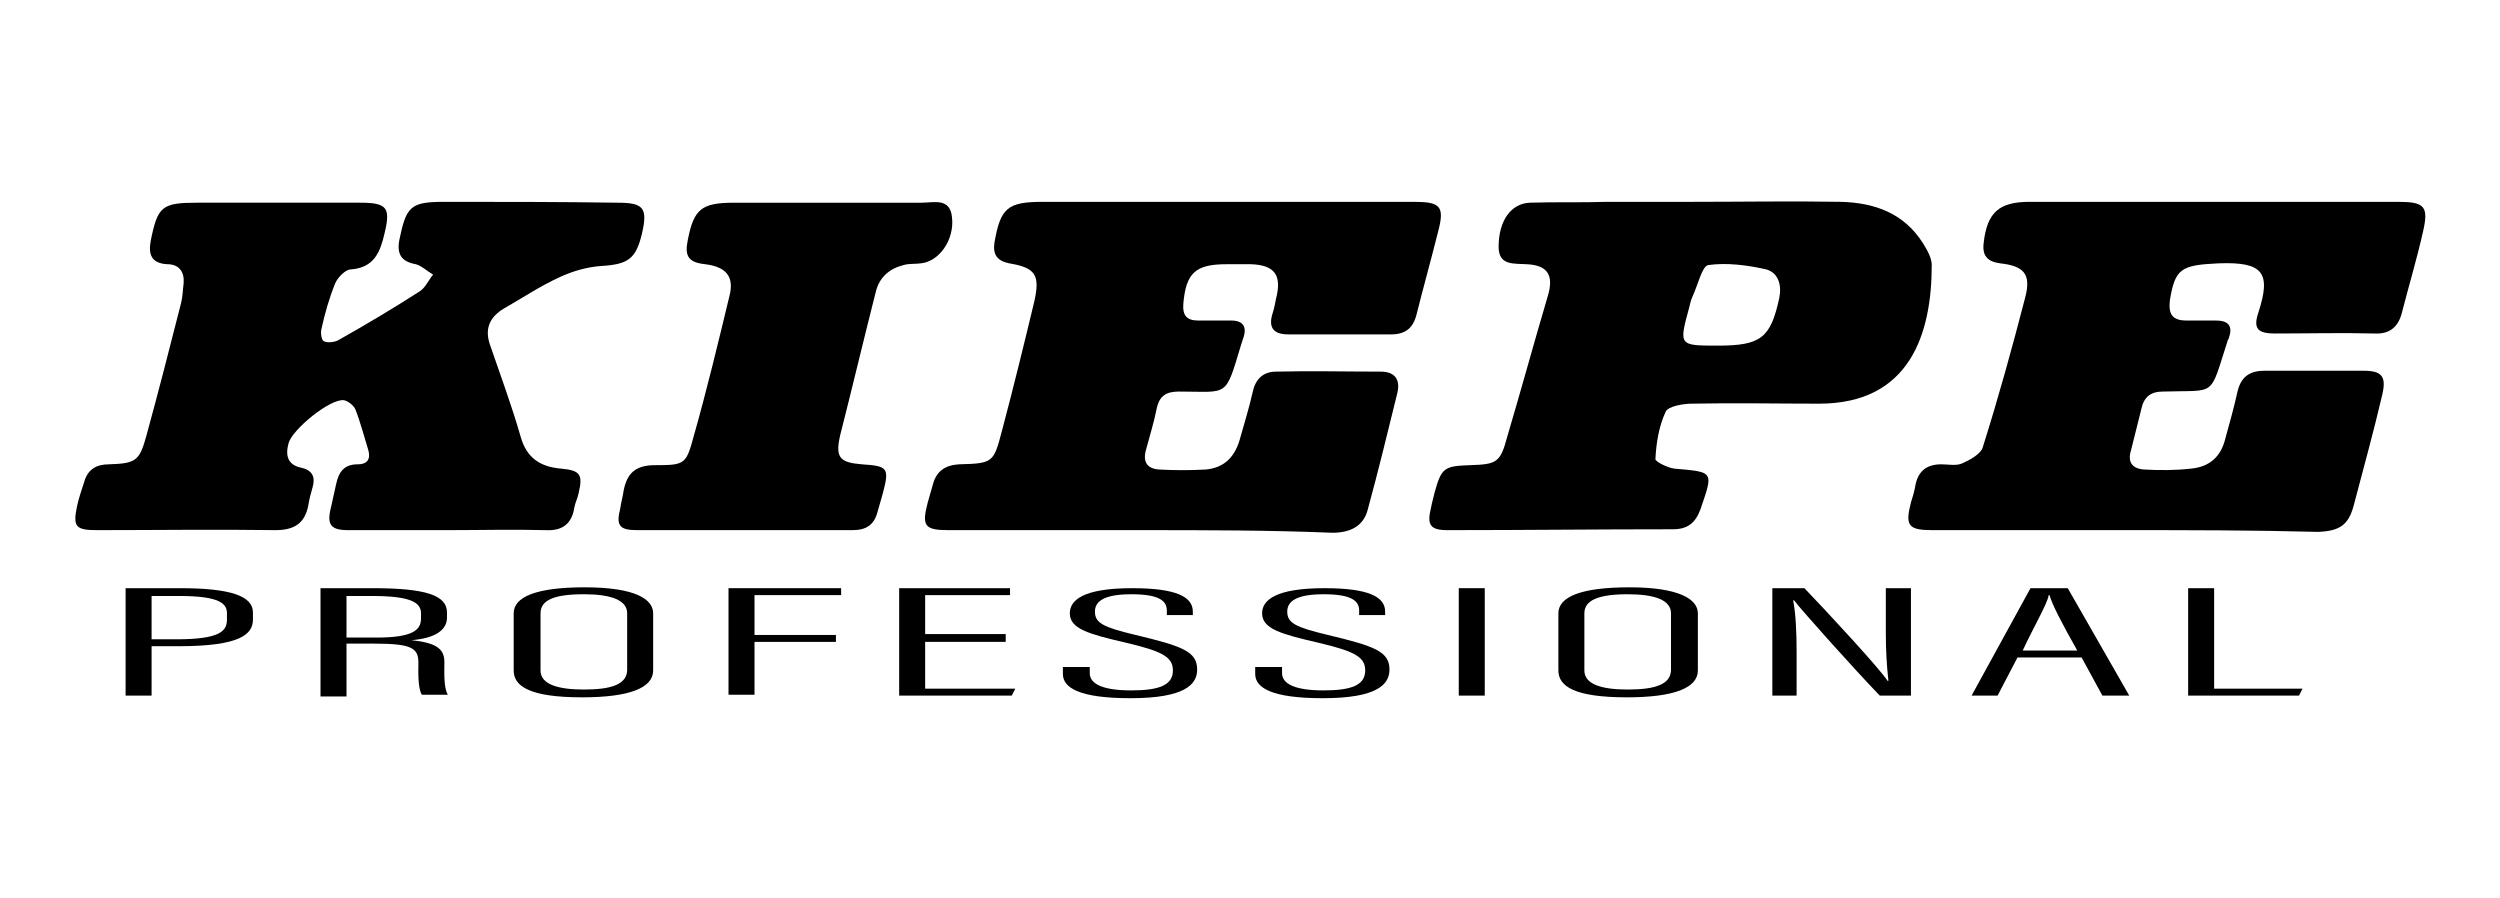 <?xml version="1.0" encoding="utf-8"?>
<!-- Generator: Adobe Illustrator 27.9.6, SVG Export Plug-In . SVG Version: 9.03 Build 54986)  -->
<svg version="1.1" id="Capa_1" xmlns="http://www.w3.org/2000/svg" xmlns:xlink="http://www.w3.org/1999/xlink" x="0px" y="0px"
	 viewBox="0 0 288.6 103.7" style="enable-background:new 0 0 288.6 103.7;" xml:space="preserve">
<g>
	<g id="we115k.tif">
		<g>
			<path d="M51.7,61.2c-3.8,0-7.7,0-11.5,0c-2,0-2.5-0.6-2-2.6c0.2-0.9,0.4-1.8,0.6-2.7c0.3-1.4,0.9-2.3,2.5-2.3
				c1.2,0,1.5-0.7,1.2-1.7c-0.5-1.6-0.9-3.2-1.5-4.7c-0.2-0.4-0.8-0.9-1.3-1c-1.6-0.2-6,3.4-6.4,5c-0.4,1.5,0,2.5,1.5,2.8
				c1.3,0.3,1.6,1.1,1.3,2.2c-0.2,0.7-0.4,1.4-0.5,2.1c-0.4,2.1-1.6,2.9-3.8,2.9c-6.9-0.1-13.7,0-20.6,0c-2.5,0-2.8-0.4-2.3-2.8
				c0.2-0.9,0.5-1.8,0.8-2.7c0.4-1.5,1.4-2.1,2.9-2.1c3.1-0.1,3.5-0.4,4.3-3.3c1.4-5.1,2.7-10.2,4-15.3c0.2-0.8,0.2-1.6,0.3-2.3
				c0.1-1.3-0.5-2.2-1.9-2.2c-1.8-0.1-2.2-1.1-1.9-2.7c0.8-4,1.3-4.4,5.4-4.4c6.3,0,12.6,0,18.8,0c3.1,0,3.5,0.6,2.8,3.5
				c-0.5,2.2-1.2,4-3.9,4.2c-0.6,0-1.5,0.9-1.8,1.6c-0.7,1.7-1.2,3.5-1.6,5.3c-0.1,0.4,0,1.3,0.3,1.4c0.4,0.2,1.2,0.1,1.6-0.1
				c3.2-1.8,6.4-3.7,9.5-5.7c0.6-0.4,1-1.3,1.5-1.9c-0.7-0.4-1.3-1-2-1.2c-1.7-0.3-2.2-1.2-1.9-2.8c0.8-3.9,1.3-4.4,5.2-4.4
				c6.7,0,13.4,0,20,0.1c3,0,3.5,0.6,2.8,3.6c-0.7,2.9-1.6,3.5-4.6,3.7c-1.7,0.1-3.4,0.6-4.9,1.3c-2.2,1-4.3,2.4-6.4,3.6
				c-1.7,1-2.3,2.4-1.6,4.3c1.2,3.5,2.5,7,3.5,10.5c0.7,2.5,2.3,3.5,4.7,3.7c2.2,0.2,2.5,0.7,2,2.8c-0.1,0.6-0.4,1.1-0.5,1.7
				c-0.3,1.9-1.4,2.7-3.3,2.6C59.2,61.1,55.5,61.2,51.7,61.2z"/>
			<path d="M131.7,61.2c-7.4,0-14.8,0-22.2,0c-2.8,0-3.1-0.5-2.4-3.2c0.2-0.7,0.4-1.4,0.6-2.1c0.4-1.5,1.4-2.2,3-2.3
				c4-0.1,4-0.2,5-4c1.3-4.9,2.5-9.8,3.7-14.8c0.7-3.1,0.1-3.9-2.9-4.4c-1.4-0.3-1.9-1-1.7-2.4c0.7-4,1.5-4.7,5.6-4.7
				c14.3,0,28.6,0,42.8,0c3.1,0,3.6,0.5,2.8,3.5c-0.8,3.2-1.7,6.4-2.5,9.6c-0.4,1.5-1.3,2.2-2.9,2.2c-4,0-7.9,0-11.9,0
				c-1.7,0-2.3-0.8-1.8-2.4c0.2-0.6,0.3-1.2,0.4-1.7c0.7-2.7-0.1-3.9-2.9-4c-0.9,0-1.9,0-2.8,0c-3.6,0-4.7,1-5,4.6
				c-0.1,1.3,0.4,1.9,1.7,1.9c1.3,0,2.5,0,3.8,0c1.4,0,1.9,0.7,1.4,2.1c-0.1,0.2-0.1,0.4-0.2,0.6c-1.9,6.3-1.4,5.5-7.2,5.5
				c-1.5,0-2.3,0.5-2.6,2.1c-0.3,1.5-0.8,3.1-1.2,4.6c-0.4,1.4,0.1,2.2,1.5,2.3c1.8,0.1,3.6,0.1,5.4,0c2.1-0.2,3.3-1.4,3.9-3.4
				c0.5-1.8,1.1-3.7,1.5-5.5c0.3-1.5,1.2-2.4,2.7-2.4c4-0.1,8.1,0,12.1,0c1.6,0,2.3,0.9,1.9,2.5c-1.1,4.5-2.2,9-3.4,13.4
				c-0.5,2-2.1,2.7-4.1,2.7C146.5,61.2,139.1,61.2,131.7,61.2z"/>
			<path d="M245.1,61.2c-7.3,0-14.7,0-22,0c-2.8,0-3.2-0.5-2.5-3.2c0.2-0.6,0.4-1.3,0.5-1.9c0.3-1.7,1.3-2.5,3-2.5
				c0.8,0,1.7,0.2,2.4-0.1c0.9-0.4,2.2-1.1,2.4-1.9c1.8-5.7,3.4-11.5,4.9-17.3c0.7-2.7-0.2-3.6-2.9-3.9c-1.5-0.2-2.1-0.9-1.9-2.4
				c0.4-3.5,1.8-4.7,5.3-4.7c14.2,0,28.3,0,42.5,0c3.1,0,3.6,0.5,2.9,3.5c-0.7,3.1-1.6,6.1-2.4,9.2c-0.4,1.7-1.4,2.6-3.2,2.5
				c-3.8-0.1-7.7,0-11.5,0c-2,0-2.5-0.6-1.9-2.4c1.5-4.6,0.6-5.9-4.6-5.7c-4.3,0.2-5,0.6-5.6,4.2c-0.2,1.6,0.2,2.4,1.9,2.4
				c1.1,0,2.2,0,3.4,0c1.4,0,2,0.6,1.5,2c0,0.1,0,0.1-0.1,0.2c-2.2,6.8-1.2,5.8-7.5,6c-1.4,0-2.2,0.6-2.5,2
				c-0.4,1.6-0.8,3.2-1.2,4.8c-0.4,1.3,0.1,2.1,1.5,2.2c1.8,0.1,3.6,0.1,5.4-0.1c2.2-0.2,3.5-1.4,4-3.5c0.5-1.8,1-3.6,1.4-5.4
				c0.4-1.7,1.4-2.4,3.1-2.4c3.8,0,7.7,0,11.5,0c2.1,0,2.6,0.7,2.1,2.8c-1,4.3-2.2,8.6-3.3,12.8c-0.6,2.2-1.6,2.9-4.1,3
				C260,61.2,252.6,61.2,245.1,61.2z"/>
			<path d="M85.9,61.2c-4.1,0-8.2,0-12.3,0c-2.1,0-2.5-0.5-2-2.5c0.1-0.7,0.3-1.4,0.4-2.1c0.4-2,1.4-2.9,3.6-2.9
				c3.5,0,3.6-0.1,4.5-3.4c1.5-5.3,2.8-10.7,4.1-16.1c0.6-2.3-0.4-3.4-2.8-3.7c-1.9-0.2-2.4-0.9-2-2.8c0.7-3.6,1.6-4.3,5.4-4.3
				c7.2,0,14.4,0,21.6,0c1.4,0,3.3-0.6,3.5,1.7c0.3,2.6-1.5,5.1-3.6,5.3c-0.7,0.1-1.3,0-2,0.2c-1.6,0.4-2.8,1.4-3.2,3.1
				c-1.4,5.5-2.7,11-4.1,16.5c-0.6,2.6-0.1,3.2,2.5,3.4c3,0.2,3.2,0.4,2.4,3.4c-0.2,0.7-0.4,1.4-0.6,2.1c-0.4,1.5-1.3,2.1-2.9,2.1
				C94.2,61.2,90.1,61.2,85.9,61.2z"/>
		</g>
	</g>
	<g>
		<path d="M14.5,67.9h6.3c5.8,0,8.4,0.9,8.4,2.8v0.8c0,1.7-1.4,3.1-8.6,3.1h-3.1v5.7h-3V67.9z M17.5,73.8h2.9c5.1,0,5.8-1,5.8-2.3
			v-0.7c0-1.1-0.8-2-5.5-2h-3.2V73.8z"/>
		<path d="M40,74.4v6h-3V67.9h6c6.1,0,8.6,0.8,8.6,2.8v0.6c0,1.5-1.5,2.4-4.1,2.6c2.7,0.3,3.8,0.9,3.8,2.5c0,1.1-0.1,3,0.4,3.8h-3
			c-0.5-0.8-0.4-2.9-0.4-3.7c0-1.7-0.8-2.2-5.1-2.2H40z M40,73.6h3.5c4.2,0,5.1-0.9,5.1-2.2v-0.6c0-1.3-1.3-2-5.7-2H40V73.6z"/>
		<path d="M75.4,70.8v6.6c0,2-2.7,3.1-8.2,3.1c-6.1,0-7.9-1.3-7.9-3.1v-6.6c0-1.9,2.6-3,8.2-3C73.4,67.8,75.4,69.2,75.4,70.8z
			 M62.4,70.8v6.6c0,1.6,2,2.2,5,2.2c3.2,0,5-0.6,5-2.3v-6.5c0-1.5-1.8-2.2-5-2.2C63.9,68.6,62.4,69.3,62.4,70.8z"/>
		<path d="M84.1,67.9h13v0.8h-10v4.6h9.4v0.8h-9.4v6.1h-3V67.9z"/>
		<path d="M116.1,74.1h-9.3v5.4h10.4l-0.4,0.8h-13V67.9h12.8v0.8h-9.8v4.5h9.3V74.1z"/>
		<path d="M125.8,77v0.7c0,1.3,1.6,2,4.8,2c3.2,0,4.8-0.6,4.8-2.3c0-1.5-1.1-2.2-5.4-3.2c-4.3-1-6.5-1.6-6.5-3.4
			c0-1.5,1.5-2.9,7.2-2.9c5.1,0,7,1,7,2.7V71h-3v-0.5c0-1.1-0.8-1.9-4.1-1.9c-3.3,0-4.2,0.9-4.2,2c0,1.3,0.9,1.8,4.7,2.7
			c5.4,1.3,7.1,1.9,7.1,4c0,1.7-1.4,3.3-7.7,3.3c-5.9,0-7.8-1.2-7.8-2.8V77H125.8z"/>
		<path d="M148,77v0.7c0,1.3,1.6,2,4.8,2c3.2,0,4.8-0.6,4.8-2.3c0-1.5-1.1-2.2-5.4-3.2c-4.3-1-6.5-1.6-6.5-3.4
			c0-1.5,1.5-2.9,7.2-2.9c5.1,0,7,1,7,2.7V71h-3v-0.5c0-1.1-0.8-1.9-4.1-1.9c-3.3,0-4.2,0.9-4.2,2c0,1.3,0.9,1.8,4.7,2.7
			c5.4,1.3,7.1,1.9,7.1,4c0,1.7-1.4,3.3-7.7,3.3c-5.9,0-7.8-1.2-7.8-2.8V77H148z"/>
		<path d="M171.4,67.9v12.4h-3V67.9H171.4z"/>
		<path d="M196,70.8v6.6c0,2-2.7,3.1-8.2,3.1c-6.1,0-7.9-1.3-7.9-3.1v-6.6c0-1.9,2.6-3,8.2-3C193.9,67.8,196,69.2,196,70.8z
			 M182.9,70.8v6.6c0,1.6,2,2.2,5,2.2c3.2,0,5-0.6,5-2.3v-6.5c0-1.5-1.8-2.2-5-2.2C184.5,68.6,182.9,69.3,182.9,70.8z"/>
		<path d="M204.6,80.3V67.9h3.7c2.6,2.7,8.8,9.4,9.6,10.7h0.1c-0.2-1.8-0.3-3.5-0.3-5.5v-5.2h2.9v12.4H217c-2.8-2.9-8.9-9.7-9.9-11
			H207c0.3,1.5,0.4,3.7,0.4,5.9v5.1H204.6z"/>
		<path d="M232.9,75.9l-2.3,4.4h-3l6.8-12.4h4.3l7.1,12.4h-3.1l-2.4-4.4H232.9z M239.8,75.1c-1.8-3.2-2.9-5.3-3.2-6.4h-0.1
			c-0.1,0.9-1.8,3.8-3,6.4H239.8z"/>
		<path d="M252.6,67.9h3v11.6h10.2l-0.4,0.8h-12.8V67.9z"/>
	</g>
	<path d="M195.4,23.3c5.7,0,11.4-0.1,17.1,0c3.9,0.1,7.3,1.3,9.5,4.8c0.5,0.8,1,1.7,1,2.5c0,7.9-2.5,16-13,16c-4.9,0-9.8-0.1-14.7,0
		c-1,0-2.7,0.3-3,0.9c-0.8,1.7-1.1,3.6-1.2,5.5c0,0.3,1.4,1,2.2,1.1c4.6,0.4,4.5,0.3,3,4.7c-0.6,1.6-1.5,2.3-3.2,2.3
		c-8.7,0-17.3,0.1-26,0.1c-2,0-2.4-0.6-1.9-2.6c0.1-0.6,0.3-1.2,0.4-1.7c0.8-2.9,1.1-3.1,4.1-3.2c3.1-0.1,3.5-0.3,4.3-3.3
		c1.6-5.4,3.1-10.9,4.7-16.3c0.7-2.4-0.1-3.5-2.5-3.6c-1.4-0.1-3.2,0.2-3.2-2c0-3,1.4-5,3.6-5.1c3-0.1,5.9,0,8.9-0.1
		C188.7,23.3,192,23.3,195.4,23.3z M198.3,39.9c5,0,6.1-0.9,7.1-5.5c0.3-1.5-0.1-2.9-1.5-3.3c-2.2-0.5-4.6-0.8-6.7-0.5
		c-0.7,0.1-1.2,2.3-1.8,3.6c-0.2,0.4-0.3,0.9-0.4,1.3C193.8,39.9,193.8,39.9,198.3,39.9z"/>
</g>
</svg>

